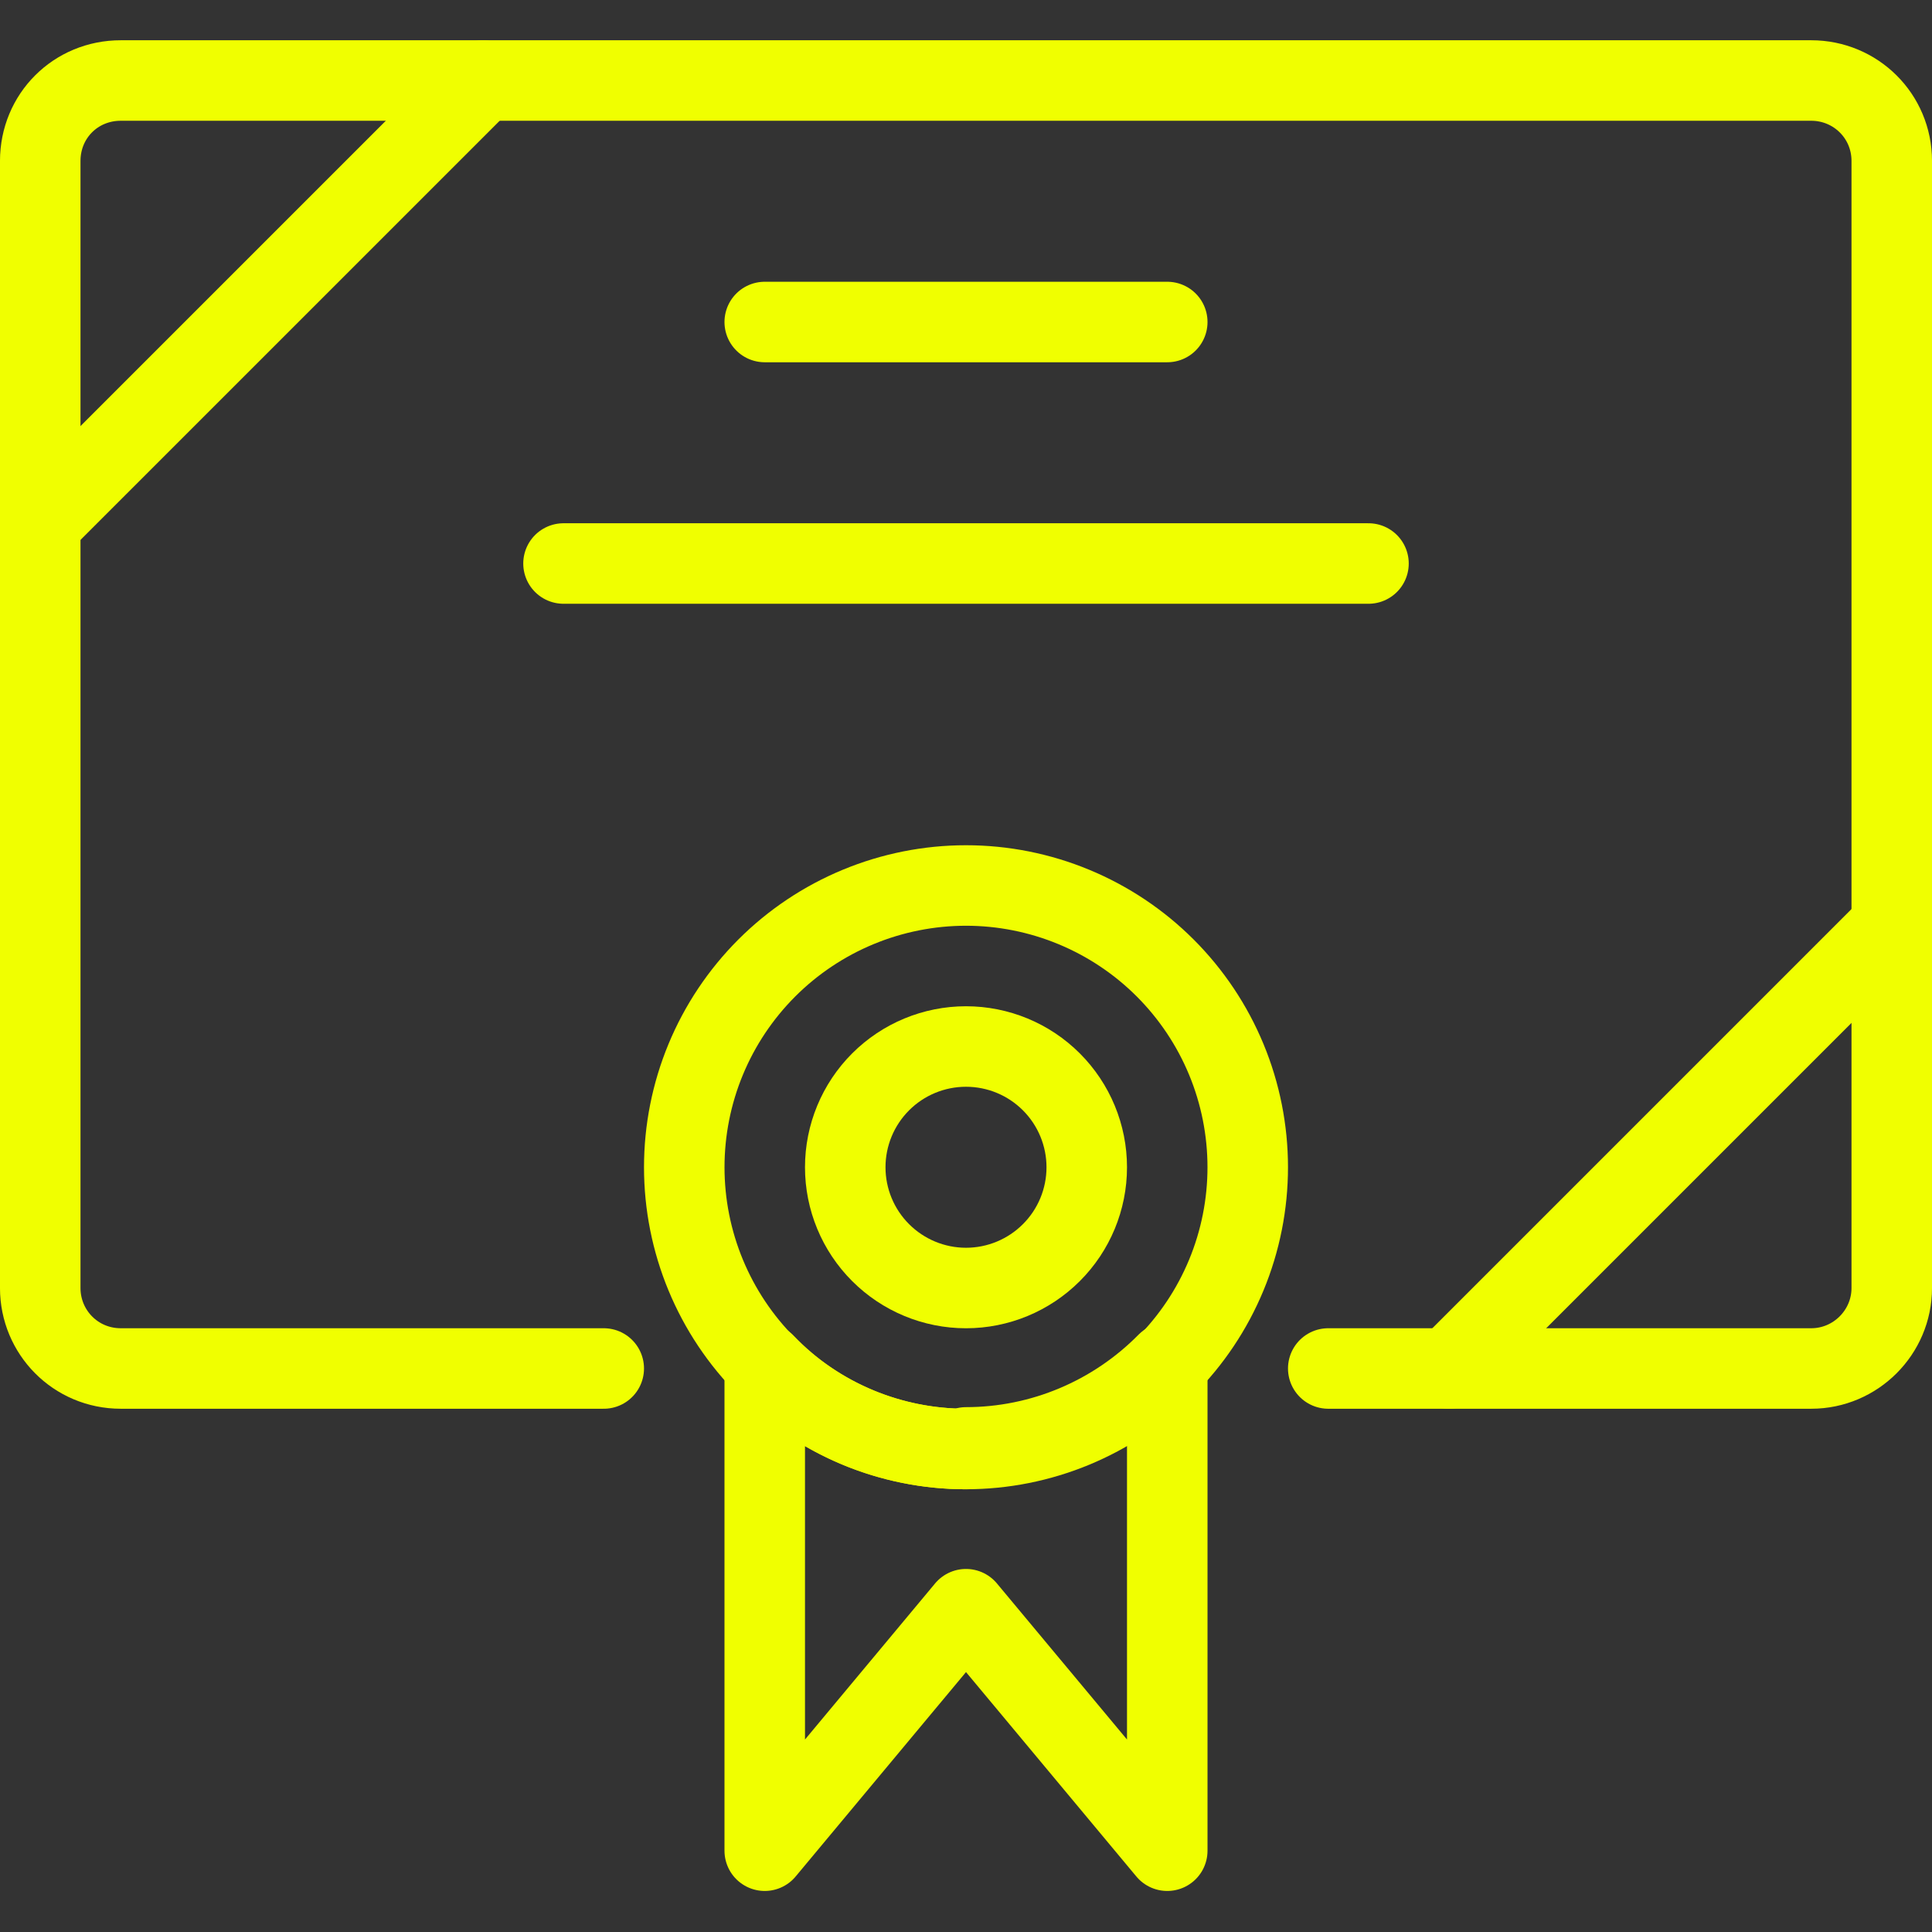 <svg width="64" height="64" viewBox="0 0 64 64" fill="none" xmlns="http://www.w3.org/2000/svg">
<rect x="0" y="0" width="64" height="64" fill="#333333" stroke="none"/>
<path d="M20 45.333H4C2.507 45.333 1.333 44.133 1.333 42.667V5.333C1.333 3.84 2.507 2.667 4 2.667H60C61.467 2.667 62.667 3.84 62.667 5.333V42.667C62.667 44.133 61.467 45.333 60 45.333H44" stroke="#F0FF00" stroke-width="2.667" stroke-linecap="round" stroke-linejoin="round"/>
<path d="M1.333 17.333L16 2.667" stroke="#F0FF00" stroke-width="2.667" stroke-linecap="round" stroke-linejoin="round"/>
<path d="M48 45.333L62.666 30.667" stroke="#F0FF00" stroke-width="2.667" stroke-linecap="round" stroke-linejoin="round"/>
<path d="M32 48C29.467 48 27.067 46.987 25.333 45.173V61.307L32 53.307L38.667 61.307V45.147C36.907 46.933 34.507 47.947 32 47.947V48Z" stroke="#F0FF00" stroke-width="2.667" stroke-linecap="round" stroke-linejoin="round"/>
<path d="M32 29.333C30.774 29.333 29.561 29.575 28.428 30.044C27.296 30.513 26.267 31.2 25.4 32.067C24.534 32.934 23.846 33.962 23.377 35.095C22.908 36.227 22.667 37.441 22.667 38.667C22.667 39.892 22.908 41.106 23.377 42.238C23.846 43.371 24.534 44.4 25.4 45.266C26.267 46.133 27.296 46.82 28.428 47.289C29.561 47.758 30.774 48 32 48C33.226 48 34.439 47.758 35.572 47.289C36.704 46.82 37.733 46.133 38.6 45.266C39.466 44.4 40.154 43.371 40.623 42.238C41.092 41.106 41.333 39.892 41.333 38.667C41.333 37.441 41.092 36.227 40.623 35.095C40.154 33.962 39.466 32.934 38.6 32.067C37.733 31.2 36.704 30.513 35.572 30.044C34.439 29.575 33.226 29.333 32 29.333V29.333Z" stroke="#F0FF00" stroke-width="2.667" stroke-linecap="round" stroke-linejoin="round"/>
<path d="M32 34.667C30.939 34.667 29.922 35.088 29.172 35.838C28.421 36.589 28 37.606 28 38.667C28 39.728 28.421 40.745 29.172 41.495C29.922 42.245 30.939 42.667 32 42.667C33.061 42.667 34.078 42.245 34.828 41.495C35.579 40.745 36 39.728 36 38.667C36 37.606 35.579 36.589 34.828 35.838C34.078 35.088 33.061 34.667 32 34.667Z" stroke="#F0FF00" stroke-width="2.667" stroke-linecap="round" stroke-linejoin="round"/>
<path d="M25.333 10.667H38.667" stroke="#F0FF00" stroke-width="2.667" stroke-linecap="round" stroke-linejoin="round"/>
<path d="M18.667 18.667H45.333" stroke="#F0FF00" stroke-width="2.667" stroke-linecap="round" stroke-linejoin="round"/>
</svg>
